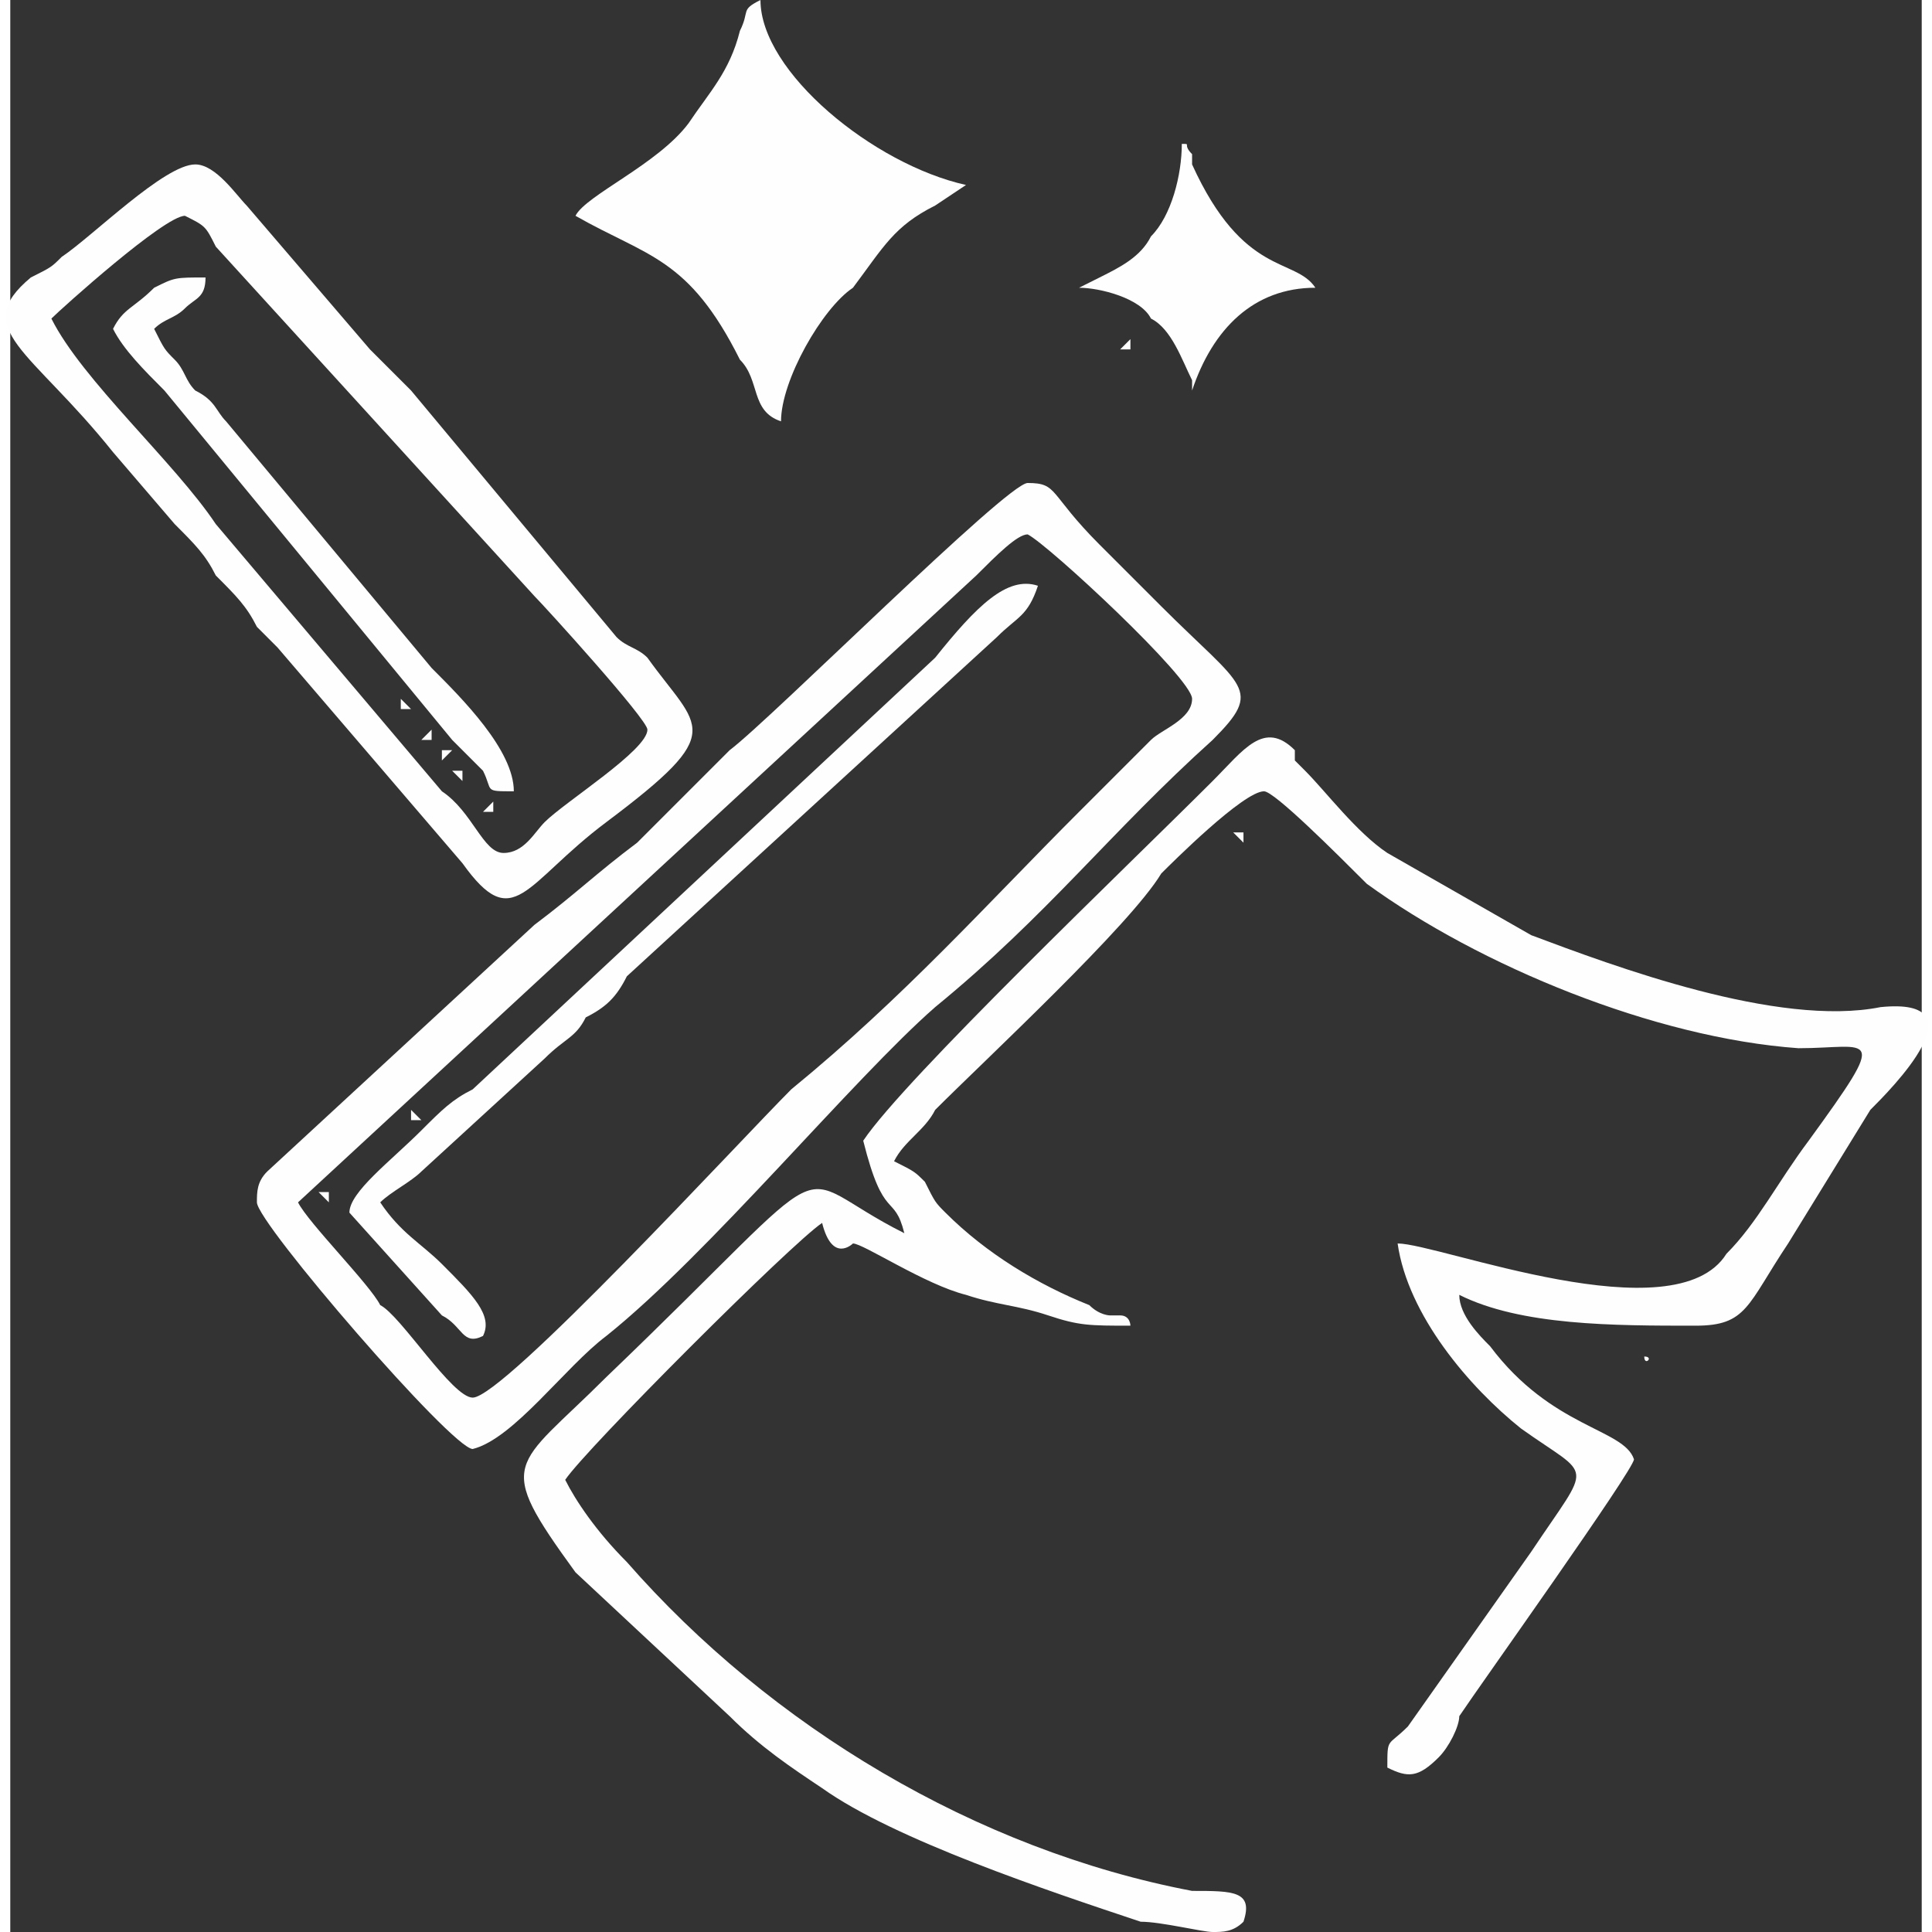 <svg xmlns="http://www.w3.org/2000/svg" xmlns:xlink="http://www.w3.org/1999/xlink" xml:space="preserve" width="70px" height="70px" style="shape-rendering:geometricPrecision; text-rendering:geometricPrecision; image-rendering:optimizeQuality; fill-rule:evenodd; clip-rule:evenodd" viewBox="0 0 186 188">
 <rect x="0" y="0" width="186" height="188" fill="#333333" stroke="none"/>
 <defs>
  <style type="text/css">
   <![CDATA[
    .fil0 {fill:#FEFEFE}
   ]]>
  </style>
 </defs>
 <g id="Camada_x0020_1">
  <g id="_2688560941760">
   <path class="fil0" d="M82 121l0 0zm0 0c1,0 7,4 11,5 3,1 5,1 8,2 3,1 4,1 8,1 0,0 0,-1 -1,-1l-1 0c0,0 -1,0 -2,-1 -5,-2 -10,-5 -14,-9 -1,-1 -1,-1 -2,-3 -1,-1 -1,-1 -3,-2 1,-2 3,-3 4,-5 5,-5 19,-18 22,-23 1,-1 8,-8 10,-8 1,0 7,6 10,9 11,8 28,15 42,16 7,0 9,-2 1,9 -3,4 -5,8 -8,11 -5,8 -28,-1 -32,-1 1,7 7,14 12,18 7,5 7,3 1,12l-12 17c-2,2 -2,1 -2,4 2,1 3,1 5,-1 1,-1 2,-3 2,-4 2,-3 17,-24 17,-25 -1,-3 -8,-3 -14,-11 -1,-1 -3,-3 -3,-5 6,3 15,3 23,3 5,0 5,-2 9,-8l8 -13c2,-2 11,-11 1,-10 -10,2 -26,-4 -34,-7l-14 -8c-3,-2 -6,-6 -8,-8l-1 -1c0,0 0,0 0,-1 -3,-3 -5,0 -8,3 -8,8 -30,29 -34,35 2,8 3,5 4,9 -12,-6 -5,-9 -29,14 -9,9 -11,8 -3,19l15 14c3,3 6,5 9,7 7,5 22,10 31,13 2,0 6,1 7,1 1,0 2,0 3,-1 1,-3 -1,-3 -5,-3 -21,-4 -41,-16 -55,-32 -3,-3 -5,-6 -6,-8 2,-3 22,-23 25,-25 1,4 3,2 3,2z"></path>
   <path class="fil0" d="M45 136c-2,0 -7,-8 -9,-9 -1,-2 -7,-8 -8,-10l66 -61c2,-2 4,-4 5,-4 2,1 16,14 16,16 0,2 -3,3 -4,4l-4 4c0,0 0,0 0,0l-3 3c-9,9 -17,18 -28,27 -5,5 -28,30 -31,30zm-21 -19c0,2 19,24 21,24 4,-1 9,-8 13,-11 10,-8 24,-25 32,-32 11,-9 17,-17 27,-26 5,-5 3,-5 -5,-13 -2,-2 -4,-4 -6,-6 -5,-5 -4,-6 -7,-6 -2,0 -25,23 -29,26l-9 9c-4,3 -6,5 -10,8l-26 24c-1,1 -1,2 -1,3z"></path>
   <path class="fil0" d="M4 31c1,-1 11,-10 13,-10 2,1 2,1 3,3l31 34c1,1 11,12 11,13 0,2 -8,7 -10,9 -1,1 -2,3 -4,3 -2,0 -3,-4 -6,-6l-22 -26c-4,-6 -13,-14 -16,-20zm14 -15c-3,0 -10,7 -13,9 -1,1 -1,1 -3,2 -6,5 0,7 8,17l6 7c2,2 3,3 4,5 2,2 3,3 4,5 1,1 1,1 2,2l18 21c5,7 6,2 14,-4 12,-9 9,-9 4,-16 -1,-1 -2,-1 -3,-2l-20 -24c-2,-2 -2,-2 -4,-4l-12 -14c-1,-1 -3,-4 -5,-4z"></path>
   <path class="fil0" d="M55 21c7,4 11,4 16,14 2,2 1,5 4,6 0,-4 4,-11 7,-13 3,-4 4,-6 8,-8l3 -2c-9,-2 -20,-11 -20,-18 -2,1 -1,1 -2,3 -1,4 -3,6 -5,9 -3,4 -10,7 -11,9z"></path>
   <path class="fil0" d="M33 118l9 10c2,1 2,3 4,2 1,-2 -1,-4 -4,-7 -2,-2 -4,-3 -6,-6 1,-1 3,-2 4,-3l12 -11c2,-2 3,-2 4,-4 2,-1 3,-2 4,-4l36 -33c2,-2 3,-2 4,-5 -3,-1 -6,2 -10,7l-45 42c-2,1 -3,2 -5,4 -3,3 -7,6 -7,8z"></path>
   <path class="fil0" d="M10 32c1,2 3,4 5,6l28 34c1,1 2,2 3,3 1,2 0,2 3,2 0,-4 -5,-9 -8,-12l-20 -24c-1,-1 -1,-2 -3,-3 -1,-1 -1,-2 -2,-3 -1,-1 -1,-1 -2,-3 1,-1 2,-1 3,-2 1,-1 2,-1 2,-3 -3,0 -3,0 -5,1 -2,2 -3,2 -4,4z"></path>
   <path class="fil0" d="M104 28c2,0 6,1 7,3 2,1 3,4 4,6l0 0c0,0 0,1 0,1 2,-6 6,-10 12,-10 -2,-3 -7,-1 -12,-12 0,-1 0,-1 0,-1 -1,-1 0,-1 -1,-1 0,3 -1,7 -3,9 -1,2 -3,3 -5,4l-2 1z"></path>
   <path class="fil0" d="M140 120c0,0 -2,0 1,0l0 0 -1 0z"></path>
   <path class="fil0" d="M159 132c0,1 1,0 0,0 0,0 0,-2 0,0z"></path>
   <polygon class="fil0" points="38,68 38,69 39,69 "></polygon>
   <polygon class="fil0" points="109,34 109,34 110,34 "></polygon>
   <polygon class="fil0" points="42,106 42,106 42,107 "></polygon>
   <polygon class="fil0" points="47,80 47,80 48,80 "></polygon>
   <polygon class="fil0" points="33,114 33,114 33,114 "></polygon>
   <polygon class="fil0" points="46,77 46,78 46,77 "></polygon>
   <polygon class="fil0" points="147,142 147,141 147,142 "></polygon>
   <polygon class="fil0" points="46,103 46,103 46,102 "></polygon>
   <polygon class="fil0" points="122,79 122,79 122,78 "></polygon>
   <polygon class="fil0" points="109,34 109,33 108,34 "></polygon>
   <polygon class="fil0" points="41,72 41,71 40,72 "></polygon>
   <polygon class="fil0" points="42,73 42,74 43,73 "></polygon>
   <polygon class="fil0" points="44,76 44,75 43,75 "></polygon>
   <polygon class="fil0" points="34,113 34,113 34,114 "></polygon>
   <polygon class="fil0" points="39,109 40,109 39,108 "></polygon>
   <polygon class="fil0" points="31,116 30,116 31,117 "></polygon>
   <polygon class="fil0" points="120,81 119,81 120,82 "></polygon>
   <polygon class="fil0" points="38,68 38,68 37,68 "></polygon>
   <polygon class="fil0" points="47,79 47,78 46,79 "></polygon>
   <path class="fil0" d="M62 167l0 0c0,0 0,0 0,0z"></path>
   <path class="fil0" d="M159 142l0 0c0,0 0,0 0,0z"></path>
   <path class="fil0" d="M34 65l1 0c0,0 -1,0 -1,0z"></path>
   <polygon class="fil0" points="46,77 45,77 "></polygon>
   <polygon class="fil0" points="47,80 47,79 "></polygon>
   <polygon class="fil0" points="122,79 121,80 "></polygon>
   <polygon class="fil0" points="121,80 121,80 "></polygon>
   <polygon class="fil0" points="121,80 120,81 "></polygon>
   <polygon class="fil0" points="39,109 39,109 "></polygon>
   <polygon class="fil0" points="39,109 38,110 "></polygon>
   <polygon class="fil0" points="38,110 37,110 "></polygon>
   <polygon class="fil0" points="42,73 42,73 "></polygon>
   <polygon class="fil0" points="37,111 36,112 "></polygon>
   <polygon class="fil0" points="36,112 36,112 "></polygon>
   <polygon class="fil0" points="36,112 35,113 "></polygon>
   <polygon class="fil0" points="35,113 34,113 "></polygon>
   <polygon class="fil0" points="37,110 37,111 "></polygon>
   <polygon class="fil0" points="43,105 43,106 "></polygon>
   <polygon class="fil0" points="45,103 45,104 "></polygon>
   <polygon class="fil0" points="33,114 32,115 "></polygon>
   <polygon class="fil0" points="32,115 32,116 "></polygon>
   <polygon class="fil0" points="32,116 31,116 "></polygon>
   <polygon class="fil0" points="42,73 41,72 "></polygon>
   <polygon class="fil0" points="140,120 138,119 "></polygon>
   <polygon class="fil0" points="46,103 45,103 "></polygon>
   <polygon class="fil0" points="45,104 44,104 "></polygon>
   <polygon class="fil0" points="45,76 44,76 "></polygon>
   <polygon class="fil0" points="44,104 43,105 "></polygon>
   <polygon class="fil0" points="148,142 147,142 "></polygon>
   <polygon class="fil0" points="45,77 45,76 "></polygon>
   <polygon class="fil0" points="150,143 148,142 "></polygon>
   <polygon class="fil0" points="150,143 151,143 "></polygon>
   <polygon class="fil0" points="43,106 42,106 "></polygon>
  </g>
 </g>
</svg>